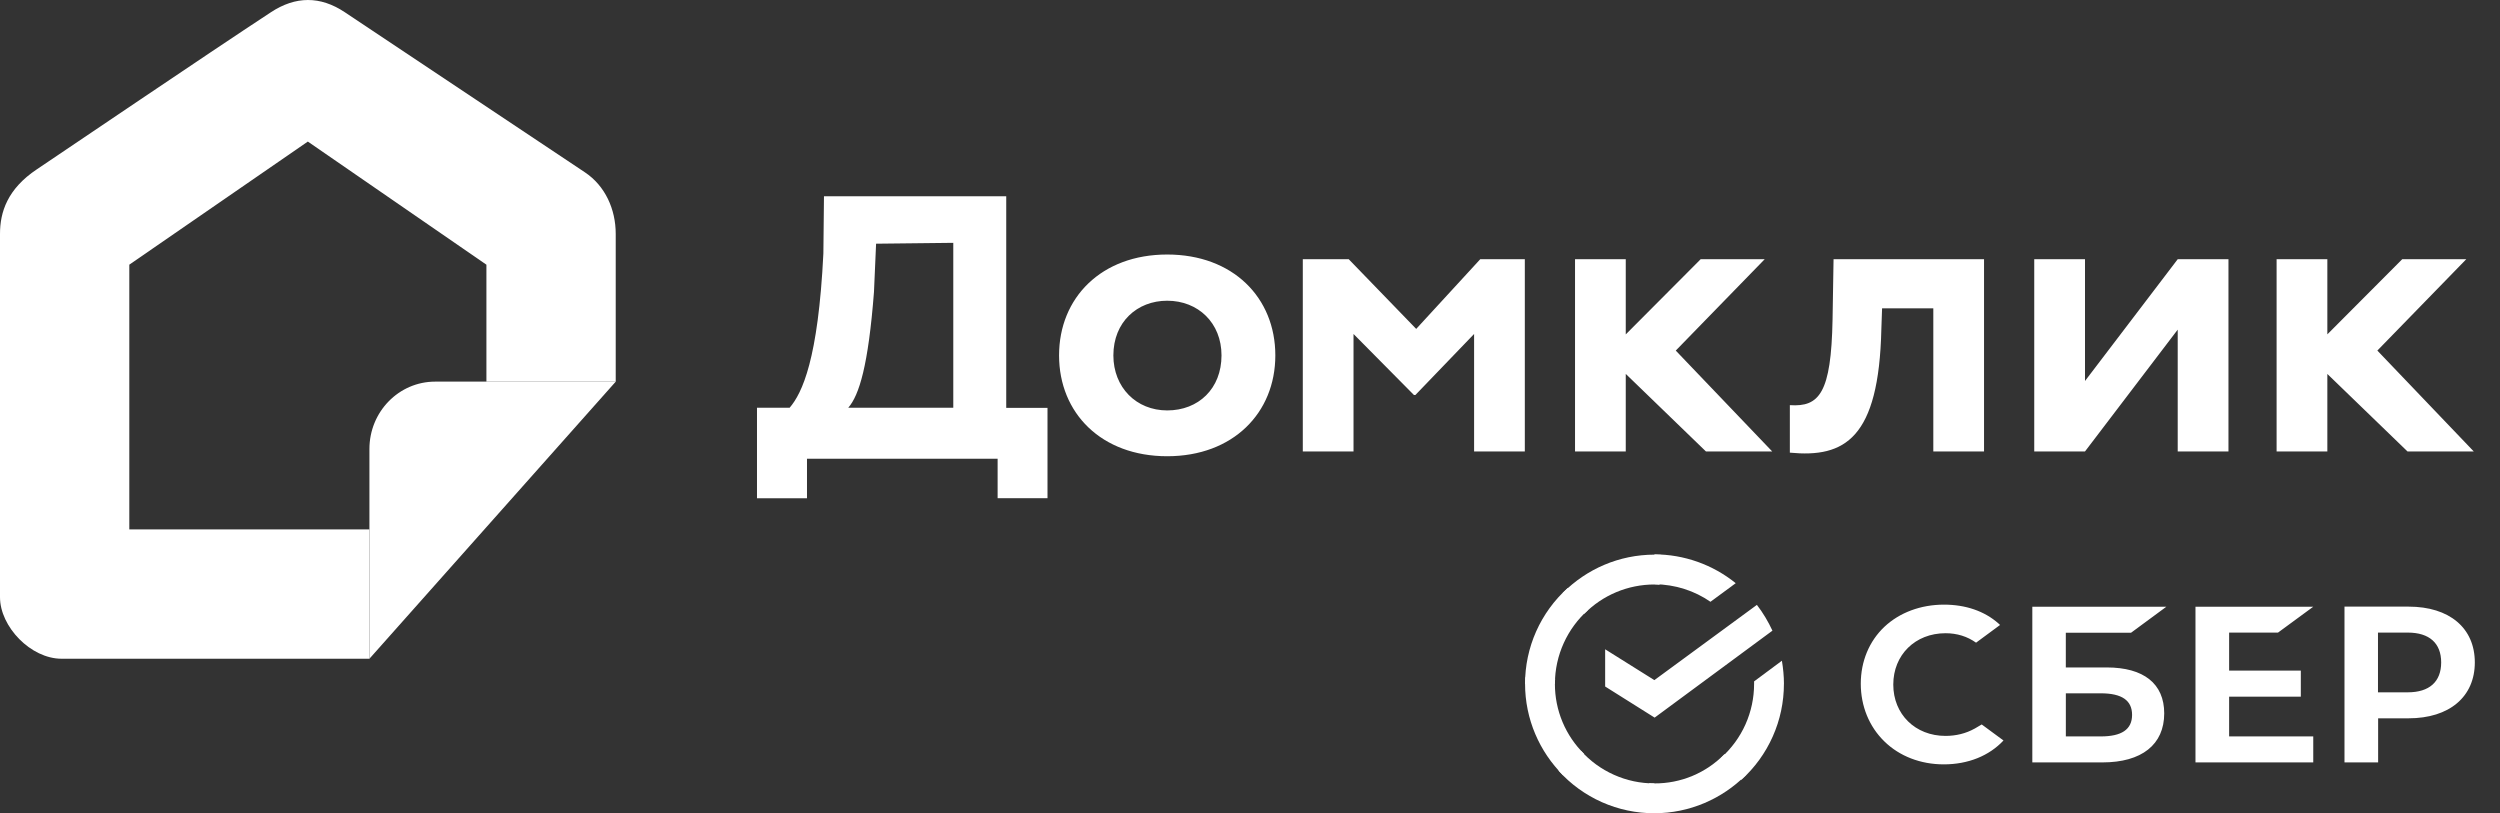 <?xml version="1.0" encoding="UTF-8"?> <svg xmlns="http://www.w3.org/2000/svg" width="83" height="27" viewBox="0 0 83 27" fill="none"><rect x="0" y="0" width="83" height="27" fill="#333333" stroke="none"/> <path d="M2.044 21.87H12.266V17.577H4.293V8.787L10.22 4.7L16.149 8.788V12.672H20.442V7.765C20.442 6.947 20.092 6.169 19.419 5.721L11.448 0.406C10.63 -0.139 9.812 -0.131 8.995 0.406C6.815 1.836 2.208 4.964 1.227 5.619C0.245 6.273 0 7.044 0 7.765V19.826C0 20.807 1.022 21.87 2.044 21.87Z" fill="white"></path> <path d="M12.265 21.869V14.906C12.265 13.67 13.242 12.67 14.448 12.67H20.443L12.265 21.87V21.869Z" fill="white"></path> <path d="M25.136 13.537H26.216C26.633 13.05 27.164 11.93 27.336 8.414L27.356 6.516H33.407V13.541H34.777V16.541H33.121V15.23H26.792V16.543H25.132V13.537H25.136V13.537ZM28.162 13.537H31.649V8.062L29.086 8.091L29.016 9.693C28.828 12.134 28.526 13.119 28.162 13.537V13.537ZM38.751 8.45C40.934 8.45 42.341 9.881 42.341 11.799C42.341 13.712 40.934 15.147 38.751 15.147C36.568 15.147 35.161 13.717 35.161 11.799C35.161 9.881 36.568 8.45 38.751 8.45V8.45ZM38.751 13.626C39.79 13.626 40.554 12.903 40.554 11.799C40.554 10.719 39.777 9.984 38.751 9.984C37.754 9.984 36.964 10.691 36.964 11.799C36.964 12.862 37.724 13.626 38.751 13.626ZM43.253 8.606H44.778L47.018 10.92L49.144 8.606H50.624V14.988H48.94V11.088L46.99 13.115H46.944L44.937 11.088V14.988H43.253V8.606ZM75.583 8.606H77.268V14.988H75.583V8.606ZM78.928 11.639L82.129 14.988H79.929L76.601 11.77L79.754 8.606H81.88L78.928 11.639ZM52.291 8.606H53.975V14.988H52.291V8.606ZM55.635 11.639L58.837 14.988H56.637L53.31 11.77L56.462 8.606H58.588L55.636 11.639H55.635ZM64.182 10.237H62.485L62.461 10.928C62.379 14.563 61.242 15.205 59.423 15.028V13.451C60.4 13.516 60.796 13.058 60.841 10.605L60.874 8.605H65.87V14.988H64.186V10.237H64.182V10.237ZM67.537 14.988V8.606H69.222V12.649L72.3 8.606H73.985V14.988H72.3V10.944L69.222 14.988H67.537V14.988Z" fill="white"></path> <path d="M75.63 21.002L76.799 20.144H72.89V25.312H76.8V24.449H74.007V23.129H76.387V22.265H74.007V21.002H75.631H75.63ZM69.942 22.16H68.585V21.006H70.752L71.922 20.144H67.473V25.312H69.799C71.108 25.312 71.852 24.719 71.852 23.684C71.852 22.699 71.173 22.159 69.942 22.159V22.16ZM69.746 24.449H68.586V23.018H69.746C70.454 23.018 70.785 23.259 70.785 23.733C70.785 24.223 70.433 24.449 69.746 24.449ZM79.963 20.14H77.837V25.311H78.954V23.848H79.964C81.321 23.848 82.164 23.132 82.164 21.992C82.164 20.851 81.321 20.14 79.964 20.14H79.963ZM79.939 22.985H78.949V21.002H79.939C80.654 21.002 81.047 21.354 81.047 21.992C81.047 22.634 80.654 22.985 79.939 22.985V22.985ZM65.555 24.191C65.269 24.351 64.938 24.432 64.591 24.432C63.585 24.432 62.857 23.712 62.857 22.728C62.857 21.742 63.585 21.023 64.591 21.023C64.971 21.023 65.314 21.129 65.605 21.337L66.402 20.749L66.349 20.699C65.883 20.287 65.257 20.074 64.542 20.074C63.769 20.074 63.066 20.336 62.562 20.81C62.056 21.288 61.778 21.959 61.778 22.699C61.778 23.443 62.056 24.122 62.558 24.612C63.062 25.107 63.765 25.377 64.533 25.377C65.339 25.377 66.038 25.095 66.516 24.584L65.793 24.052L65.555 24.192V24.191ZM58.329 20.082C58.532 20.345 58.702 20.632 58.845 20.938L54.934 23.825L53.291 22.792V21.556L54.925 22.58L58.329 20.082V20.082Z" fill="white"></path> <path d="M51.623 22.706C51.623 22.646 51.623 22.596 51.631 22.536L50.641 22.486C50.641 22.554 50.632 22.63 50.632 22.698C50.632 23.883 51.115 24.958 51.894 25.738L52.597 25.035C52.288 24.732 52.042 24.369 51.875 23.969C51.708 23.569 51.622 23.14 51.623 22.706V22.706Z" fill="white"></path> <path d="M54.925 19.405C54.985 19.405 55.035 19.405 55.095 19.413L55.145 18.423C55.077 18.423 55.001 18.414 54.934 18.414C53.748 18.414 52.673 18.897 51.894 19.676L52.597 20.379C52.901 20.07 53.264 19.825 53.663 19.658C54.063 19.491 54.492 19.405 54.925 19.405V19.405Z" fill="white"></path> <path d="M54.925 26.01C54.866 26.01 54.815 26.01 54.755 26L54.705 26.992C54.773 26.992 54.849 27 54.917 27C56.102 27 57.177 26.517 57.957 25.738L57.254 25.036C56.951 25.346 56.589 25.593 56.189 25.76C55.789 25.927 55.359 26.012 54.925 26.009V26.01Z" fill="white"></path> <path d="M56.788 19.979L57.626 19.362C56.862 18.744 55.909 18.406 54.926 18.405V19.395C55.62 19.404 56.263 19.615 56.788 19.98V19.979Z" fill="white"></path> <path d="M59.227 22.706C59.227 22.445 59.201 22.191 59.159 21.936L58.236 22.622V22.706C58.236 23.168 58.139 23.625 57.951 24.047C57.763 24.468 57.488 24.846 57.144 25.154L57.813 25.89C58.258 25.488 58.614 24.997 58.857 24.448C59.101 23.9 59.226 23.306 59.226 22.706H59.227Z" fill="white"></path> <path d="M54.925 26.009C54.463 26.01 54.006 25.913 53.585 25.724C53.163 25.536 52.786 25.261 52.478 24.916L51.742 25.585C52.143 26.032 52.634 26.388 53.183 26.632C53.731 26.875 54.325 27.001 54.925 27V26.009Z" fill="white"></path> <path d="M52.715 20.259L52.046 19.523C51.6 19.925 51.244 20.416 51 20.964C50.756 21.513 50.631 22.106 50.632 22.706H51.623C51.623 21.741 52.046 20.86 52.715 20.259Z" fill="white"></path> </svg> 